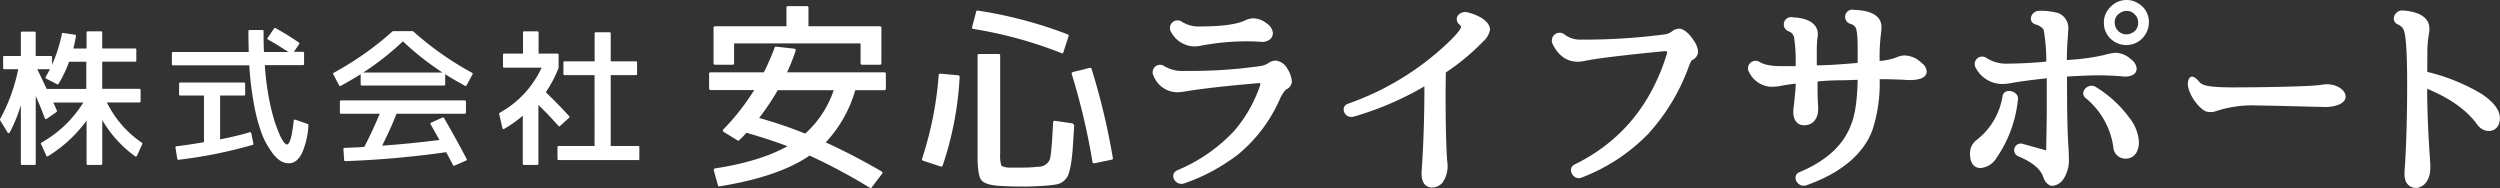<svg xmlns="http://www.w3.org/2000/svg" viewBox="0 0 535.89 40.3"><rect x="0" y="0" width="535.89" height="40.3" fill="#333333" stroke="none"/><defs><style>.cls-1{fill:#fff;}</style></defs><g id="レイヤー_2" data-name="レイヤー 2"><g id="レイヤー_1-2" data-name="レイヤー 1"><path class="cls-1" d="M28.92,33.47a25.37,25.37,0,0,1-7-7.73v9.39a.23.23,0,0,1-.23.23H18.79a.23.23,0,0,1-.23-.23V25.84a28.81,28.81,0,0,1-8.31,7.66.21.21,0,0,1-.32-.12L8.79,30.87a.21.21,0,0,1,.07-.29,24.83,24.83,0,0,0,9-8.6H11.42l.46,1c.13.33.26.59.32.75a.26.26,0,0,1-.06.26L10,25.48a.26.26,0,0,1-.39-.13q-.91-2.43-1.95-4.77V35.13a.22.22,0,0,1-.22.23H4.7a.23.23,0,0,1-.23-.23V22.53A32,32,0,0,1,2.1,28.37a.27.27,0,0,1-.49,0L0,25.74a.21.21,0,0,1,0-.19,36.85,36.85,0,0,0,3.9-10.72H.9a.22.22,0,0,1-.23-.22V12.2A.22.22,0,0,1,.9,12H4.47v-5a.22.22,0,0,1,.23-.22H7.43a.21.21,0,0,1,.22.22v5h3.28a.22.22,0,0,1,.23.22v1.66a31.32,31.32,0,0,0,2.11-6.62.21.21,0,0,1,.26-.2l2.57.39a.24.24,0,0,1,.19.26c-.19,1-.36,2-.58,2.7h2.85V6.94a.22.22,0,0,1,.23-.22h2.89a.22.22,0,0,1,.23.22v3.45H29a.21.21,0,0,1,.22.22V13a.21.21,0,0,1-.22.22H21.91v5.82h8a.22.22,0,0,1,.23.22v2.47a.23.23,0,0,1-.23.23h-7a22.38,22.38,0,0,0,7.5,8.63.22.22,0,0,1,.1.26l-1.14,2.51A.27.27,0,0,1,28.92,33.47ZM14.8,13.24A25.53,25.53,0,0,1,12.53,18a.22.22,0,0,1-.3.06L9.9,16.85a.26.26,0,0,1-.1-.36l.91-1.66H8c.43.91,1.11,2.31,2,4.23h8.5V13.24Z"/><path class="cls-1" d="M66.11,26.78A16.53,16.53,0,0,1,64.65,33C63.9,34.35,63,35,62,35A3.5,3.5,0,0,1,60,34.41,7.52,7.52,0,0,1,58,32.21,15.67,15.67,0,0,1,56,28.34a37.41,37.41,0,0,1-1.56-6,65.13,65.13,0,0,1-1-8.34H37.08a.23.23,0,0,1-.23-.23v-2.4a.23.23,0,0,1,.23-.23H53.31c0-1-.06-2.44-.06-4.48a.23.23,0,0,1,.23-.23h2.79a.23.23,0,0,1,.23.23c0,1.59,0,3.08.09,4.48h5.23c-1.56-1-3-1.92-4.38-2.66a.24.24,0,0,1-.07-.36l1.37-2A.22.22,0,0,1,59,6a52.51,52.51,0,0,1,5.06,3.12.26.26,0,0,1,.07.33L63,11.1h1.95a.23.23,0,0,1,.23.23v2.4a.23.23,0,0,1-.23.23H56.76a62.25,62.25,0,0,0,.77,6.46,49.13,49.13,0,0,0,1.11,4.84,29.47,29.47,0,0,0,1.14,3.21,8.93,8.93,0,0,0,1,1.92c.3.39.52.58.69.58.65,0,1.13-1.72,1.49-5.1,0-.16.16-.29.33-.22l2.63.91A.25.25,0,0,1,66.11,26.78Zm-12,4.29a99.52,99.52,0,0,1-15.85,3.18c-.13,0-.22-.06-.26-.19l-.39-2.44a.25.25,0,0,1,.2-.26c1.62-.19,3.6-.49,5.91-.88v-10h-5.1a.22.22,0,0,1-.23-.22V17.92a.23.23,0,0,1,.23-.23h13.7a.23.23,0,0,1,.23.23v2.34a.22.22,0,0,1-.23.22H47.18v9.39c2.5-.49,4.64-1,6.36-1.53a.26.26,0,0,1,.33.2l.45,2.27C54.32,30.94,54.29,31,54.16,31.07Z"/><path class="cls-1" d="M99.71,18.41c-1.68-.91-3.11-1.76-4.28-2.5v2.2a.23.23,0,0,1-.23.23H77.54a.23.23,0,0,1-.23-.23v-2.2c-1.17.74-2.6,1.59-4.29,2.5a.21.21,0,0,1-.32-.1l-1.27-2.4a.24.24,0,0,1,.1-.3A67.15,67.15,0,0,0,84.19,6.68a.21.21,0,0,1,.13,0h4.09a.12.12,0,0,1,.1,0l.13.1a66.57,66.57,0,0,0,12.57,8.83c.09.07.16.2.09.3L100,18.31A.22.22,0,0,1,99.71,18.41Zm-2.59,17-1.47-2.79A204.4,204.4,0,0,1,74,34.54a.22.22,0,0,1-.23-.22l-.16-2.41a.22.22,0,0,1,.23-.22c.29,0,.84,0,1.62-.07,1.14,0,2-.1,2.63-.13,1.1-2.11,2.21-4.48,3.31-7.11H73.09a.23.23,0,0,1-.23-.23v-2.4a.23.23,0,0,1,.23-.23H99.65a.23.23,0,0,1,.23.23v2.4a.23.23,0,0,1-.23.23H85c-.94,2.4-2,4.68-3.09,6.85,3.9-.29,8-.68,12.28-1.23-.72-1.33-1.37-2.44-1.89-3.38a.22.22,0,0,1,.1-.32l2.47-1.11a.21.21,0,0,1,.29.07c1.59,2.76,3.25,5.71,4.87,8.83a.22.22,0,0,1-.1.32l-2.56,1.11A.24.24,0,0,1,97.12,35.42ZM86.37,8.86a59.41,59.41,0,0,1-8.51,6.69h17A59.33,59.33,0,0,1,86.37,8.86Z"/><path class="cls-1" d="M119.73,27c-1.33-1.46-2.76-3-4.32-4.51V35.13a.23.23,0,0,1-.23.23h-2.89a.23.23,0,0,1-.23-.23V24.8a25.81,25.81,0,0,1-4,2.83.23.23,0,0,1-.36-.16L107,24.41a.19.19,0,0,1,.1-.22,21.19,21.19,0,0,0,9-9.68h-8.05a.23.23,0,0,1-.23-.23V11.72a.23.23,0,0,1,.23-.23h4.06V6.94a.22.22,0,0,1,.23-.22h2.89a.21.21,0,0,1,.22.22v4.55h4.06a.23.23,0,0,1,.23.23v2.82A26.6,26.6,0,0,1,117,19.77c1.78,1.72,3.47,3.44,5,5.13a.22.22,0,0,1,0,.33L120.05,27A.19.19,0,0,1,119.73,27Zm17,7.31h-17a.23.23,0,0,1-.23-.23V31.52a.22.22,0,0,1,.23-.22h7.72V16.1H121a.23.23,0,0,1-.23-.23v-2.5a.22.22,0,0,1,.23-.22h6.46v-6a.23.23,0,0,1,.23-.23h3a.22.22,0,0,1,.22.23v6h5.43a.22.22,0,0,1,.22.22v2.5a.22.22,0,0,1-.22.23h-5.43V31.3h5.91a.22.22,0,0,1,.23.22v2.57A.23.23,0,0,1,136.74,34.32Z"/><path class="cls-1" d="M189.58,19.34h-6.25A27.45,27.45,0,0,1,177,30.52c4,1.83,7.95,3.88,12,6.24a.31.31,0,0,1,.08.48l-2.22,2.92a.29.29,0,0,1-.4.09,122.82,122.82,0,0,0-12.92-6.9c-4.45,3.06-10.91,5.24-19.29,6.59a.26.26,0,0,1-.35-.21L153,36.5c0-.18.09-.4.26-.4,6.59-1,11.79-2.66,15.54-4.76Q165,29.9,160,28.46a19.59,19.59,0,0,1-1.57,1.62c-.13.13-.26.13-.35,0l-3-1.83a.33.33,0,0,1,0-.53,49.94,49.94,0,0,0,6.59-8.42h-9.35A.3.3,0,0,1,152,19V15.8a.29.29,0,0,1,.3-.3h11.44a50.66,50.66,0,0,0,2.32-5.33.23.23,0,0,1,.3-.17l3.89.43c.26.05.39.22.3.44a46.07,46.07,0,0,1-1.83,4.63h20.87a.29.29,0,0,1,.3.3V19A.3.3,0,0,1,189.58,19.34Zm-1-5.46h-3.8a.3.3,0,0,1-.31-.3V9.3H157.36v4.28a.3.3,0,0,1-.31.3h-3.79a.3.3,0,0,1-.31-.3V5.94a.3.3,0,0,1,.31-.31h15.32v-4a.3.3,0,0,1,.3-.31H173a.3.3,0,0,1,.3.31v4h15.33a.3.3,0,0,1,.3.31v7.64A.29.29,0,0,1,188.62,13.88Zm-25.89,11.4a92.72,92.72,0,0,1,9.91,3.36,21.94,21.94,0,0,0,6.11-9.3h-12A53.56,53.56,0,0,1,162.73,25.28Z"/><path class="cls-1" d="M205.71,16.46a70.82,70.82,0,0,1-3.66,19.08.3.3,0,0,1-.35.17l-3.84-1.27a.3.3,0,0,1-.22-.39,75.42,75.42,0,0,0,3.58-18,.3.3,0,0,1,.35-.26l3.84.35A.36.36,0,0,1,205.71,16.46Zm21.83-5.07a90.29,90.29,0,0,0-18.9-5.19.29.29,0,0,1-.26-.39l.87-3.32a.27.27,0,0,1,.35-.22,92.5,92.5,0,0,1,19.29,5.11.29.29,0,0,1,.18.35l-1.14,3.49A.26.26,0,0,1,227.54,11.39ZM230,26.59a.36.36,0,0,1,.26.3l-.31,4.85c-.09,1.26-.22,2.44-.39,3.49a13.77,13.77,0,0,1-.61,2.36,3.81,3.81,0,0,1-1,1.26,3.43,3.43,0,0,1-1.4.66c-.48.09-1.13.17-2,.26-1.71.13-3.37.22-5.07.22-1.88,0-3.53-.05-5-.13-2.18-.13-3.53-.53-4.1-1.23s-.83-2.4-.83-5.06V11.87a.29.29,0,0,1,.3-.3h4.24a.29.29,0,0,1,.3.3V33a7.57,7.57,0,0,0,.22,2.4c.13.26.66.44,1.49.52,1.35,0,2.4,0,3.18,0,.62,0,1.66,0,3.19-.18A2.64,2.64,0,0,0,225,34.27c.3-.83.52-3.54.74-8.08a.31.31,0,0,1,.35-.3l3.89.57Zm4.19,8.16a144.24,144.24,0,0,0-4.46-18.9.33.33,0,0,1,.22-.4l3.67-.91a.29.29,0,0,1,.35.17,148.28,148.28,0,0,1,4.58,19.17.28.28,0,0,1-.26.35l-3.75.78C234.35,35,234.18,34.92,234.18,34.75Z"/><path class="cls-1" d="M266.44,18.12c-6.2.56-10.31,1.13-12.4,1.48a10.42,10.42,0,0,1-1.79.18,5.54,5.54,0,0,1-5-3.58,1.59,1.59,0,0,1,2.36-2,7.49,7.49,0,0,0,4.32,1,105.42,105.42,0,0,0,15.93-1,4.28,4.28,0,0,0,2.06-.7,2.91,2.91,0,0,1,1.52-.52,3.29,3.29,0,0,1,2.49,1.7,6.08,6.08,0,0,1,1,2.84,2.12,2.12,0,0,1-1.31,1.7,7.51,7.51,0,0,0-1.36,2.22A32.18,32.18,0,0,1,265.52,33a40.41,40.41,0,0,1-11.74,6.33c-1.88.57-3.28-2-1.4-2.84a35.24,35.24,0,0,0,12.09-8.34,29.13,29.13,0,0,0,5.63-9.82c.18-.35,0-.57-.3-.52Zm4-9.17c-.13,0-.3,0-.52,0-.53-.05-1.31-.09-2.36-.09a52.07,52.07,0,0,0-10,.91,7.19,7.19,0,0,1-1.66.18A5.82,5.82,0,0,1,251,6.81a1.63,1.63,0,0,1,2.36-2.14,6.51,6.51,0,0,0,3.75,1c4.89,0,8.12-.44,10-1.4a4,4,0,0,1,1.62-.34A4.75,4.75,0,0,1,271.5,5a2.79,2.79,0,0,1,1.35,2.05C272.85,8.47,271.54,9,270.45,9Z"/><path class="cls-1" d="M309.87,19.91c0,6.89.13,11.83.35,14.67a6.2,6.2,0,0,1-1.05,4.62,3.1,3.1,0,0,1-2.1,1c-2.4,0-2.44-2.53-2.31-3.8.31-4.54.57-10.52.57-17.89A66.4,66.4,0,0,1,290.18,25c-2,.52-3-2.09-1.27-2.75a59.81,59.81,0,0,0,19.61-11.39c3.44-3,4.67-4.63,4.67-5.15,0,0-.09-.22-.44-.53a1.41,1.41,0,0,1-.13-2,2.1,2.1,0,0,1,1.88-.56c2.7.69,4.89,2,4.89,3.79A4.36,4.36,0,0,1,318,8.82a49.65,49.65,0,0,1-8.08,6.72Z"/><path class="cls-1" d="M357.31,11.52c.13-.43,0-.61-.4-.56-9,.87-14.8,1.57-17.42,2.14a8,8,0,0,1-1.31.13c-2.48,0-4.36-1.53-5.45-4a1.68,1.68,0,0,1,2.66-1.83,5.35,5.35,0,0,0,3.54,1.09,131.05,131.05,0,0,0,17.68-1.09,3.44,3.44,0,0,0,1.83-.7,2.55,2.55,0,0,1,1.49-.56c.87,0,2.13.91,3.27,2.75a4.32,4.32,0,0,1,.79,2.27,2.12,2.12,0,0,1-1.23,1.7c-.13,0-.08,0-.13.09s-.26.3-.61,1.26a43,43,0,0,1-8.77,14.54,39.55,39.55,0,0,1-14.19,9.3c-1.75.78-3.32-1.88-1.53-2.8C347.31,30.47,353.94,22.53,357.31,11.52Z"/><path class="cls-1" d="M398.2,13.27c0-1.53,0-2.57,0-3,0-2.58-.18-3.93-.44-4.37a1.83,1.83,0,0,0-1.09-.78,1.55,1.55,0,0,1,.79-3c3.27.09,5.85,1.09,5.85,3.71A9.9,9.9,0,0,1,403.22,7a42.3,42.3,0,0,0-.31,6.07v0a12.89,12.89,0,0,0,3.75-.83,4.49,4.49,0,0,1,1.49-.35,5.25,5.25,0,0,1,3.71,1.57A2.47,2.47,0,0,1,413,15.28c0,2-3.23,2-5.24,1.79-.92,0-2.18-.09-3.71-.09h-1.13v.09a32.24,32.24,0,0,1-1.62,11c-2,5.11-6.81,9.08-14.14,11.66-1.84.61-3.28-2.1-1.4-2.84,6-2.53,9.56-6,11.13-10.43.74-1.88,1.22-4.94,1.31-9.26v-.09l-2.75.09c-2.14,0-4.1.09-5.85.26,0,0,0,.05,0,.13v1.23c0,.69,0,1.74.08,3.27.05.61.05,1.05.05,1.31,0,1.88-1,3.45-3,3.45-1.71,0-2.32-1.44-2.32-2.75a7.7,7.7,0,0,1,.09-1.27c.17-1.53.35-3.14.44-4.89a27.75,27.75,0,0,0-3.06.44,11,11,0,0,1-2.23.22,5.55,5.55,0,0,1-4.71-3.1A1.62,1.62,0,0,1,377,13.18c1,.66,2.53,1,4.85,1,1,0,2,0,3.05,0a33.45,33.45,0,0,0-.35-6.29c-.08-.13-.08-.21-.13-.26a1.58,1.58,0,0,0-1-.91,1.57,1.57,0,0,1,.92-3c3,.13,5.32,1.22,5.32,3.62,0,.17,0,.48-.09.87a21.54,21.54,0,0,0-.13,2.49V14c2.58,0,5.15-.22,7.91-.44l.83-.08Z"/><path class="cls-1" d="M432.56,21.26A26.57,26.57,0,0,1,428,33.79a4.46,4.46,0,0,1-3.4,2.23c-1.84,0-2.32-1.62-2.32-3a3.54,3.54,0,0,1,1.4-3,14.79,14.79,0,0,0,5.59-9.47C429.68,18.68,432.78,19.56,432.56,21.26Zm10.52-3.88q0,9.42.26,13.48c.09,1.27.13,2.27.13,3a7.31,7.31,0,0,1-1.26,4.67,3.16,3.16,0,0,1-2.36,1.31c-.52,0-1.44-.57-1.88-1.92-.52-1.58-2.14-3.06-5.23-4.37a1.42,1.42,0,1,1,.87-2.71l5,1.4v0c.09-4.76.13-7.69.13-9.13,0-.65,0-2.75,0-6.24v-.09c-3.23.35-5.9.7-8,1.09A9.49,9.49,0,0,1,429,18a6.44,6.44,0,0,1-5.46-3.41,1.6,1.6,0,0,1,2.31-2.14,7.8,7.8,0,0,0,4.72,1.18c1.74,0,4-.09,6.81-.31l1.26-.13V13.1a39.41,39.41,0,0,0-.56-6.68L438,6.24a3.33,3.33,0,0,0-1.66-1c-1.79-.57-1-2.93.83-2.93a14.92,14.92,0,0,1,4,.48,3.44,3.44,0,0,1,2.19,3.37c0,.3-.05.82-.09,1.48-.13,1.57-.22,3.27-.22,5.24l1.09-.09a44.44,44.44,0,0,0,6.9-1,12.37,12.37,0,0,1,2.49-.48,5.24,5.24,0,0,1,3.36,1.48A2.66,2.66,0,0,1,458,14.67c0,1.79-2.31,1.83-3.14,1.7-1.4-.13-3.1-.22-5.15-.22-1.49,0-3.71.09-6.64.26Zm13.32,7.81a9.3,9.3,0,0,1,2.09,5.19c0,1.93-.83,3.63-2.92,3.63A2.61,2.61,0,0,1,453,31.48,16.58,16.58,0,0,0,447.05,21c-1.44-1.22.57-3.36,2.19-2.36A25.19,25.19,0,0,1,456.4,25.19Zm3.58-18a4.8,4.8,0,0,1-7,1.57,4.62,4.62,0,0,1-2-3.93,4.57,4.57,0,0,1,1.53-3.45A4.65,4.65,0,0,1,455.79,0a4.49,4.49,0,0,1,2.35.61,4.61,4.61,0,0,1,2.49,4.19A4.91,4.91,0,0,1,460,7.16Zm-2.41-4.1a2.22,2.22,0,0,0-1.7-.75,2.38,2.38,0,0,0-1.35.4,2.29,2.29,0,0,0-1.22,2.14,2.46,2.46,0,0,0,.7,1.7,2.38,2.38,0,0,0,1.83.78,2.3,2.3,0,0,0,1.09-.26,2.29,2.29,0,0,0,1.4-2.22A2.35,2.35,0,0,0,457.57,3.06Z"/><path class="cls-1" d="M478.79,18.73c4.32,0,16.54-.13,18.95-.57s4.62.7,5,2.14c.48,1.79-2.14,2.79-4.89,2.62-.88,0-11.75-.31-14-.31a24.57,24.57,0,0,0-9,1.27,3.49,3.49,0,0,1-2,0c-1.61-.7-3.88-3.79-3.88-6,0-.39.35-2.71,2.31-.52C471.94,18.16,472.5,18.73,478.79,18.73Z"/><path class="cls-1" d="M520.3,15.32c0,.09,0,.09,0,.09a41.79,41.79,0,0,1,11.57,4.67c2.45,1.62,4,3.41,4,5.24,0,3.19-3.32,3.54-4.85,1.4-2.14-3-5.67-5.59-10.74-7.69,0,5.07.27,10.39.66,16a8.61,8.61,0,0,1,0,1,5.13,5.13,0,0,1-.74,2.84A3,3,0,0,1,518,40.29c-1.84,0-2.58-1.39-2.58-2.88,0-.22,0-.78.09-1.79.26-4.14.48-9.95.48-17.46,0-6.24-.22-9.95-.61-11.35A2.22,2.22,0,0,0,514,5.24c-1.7-.74-.7-3.06,1-3,3.27.22,5.76,1.35,5.76,3.93a4.88,4.88,0,0,1-.09,1,23.42,23.42,0,0,0-.35,3.71Z"/></g></g></svg>
